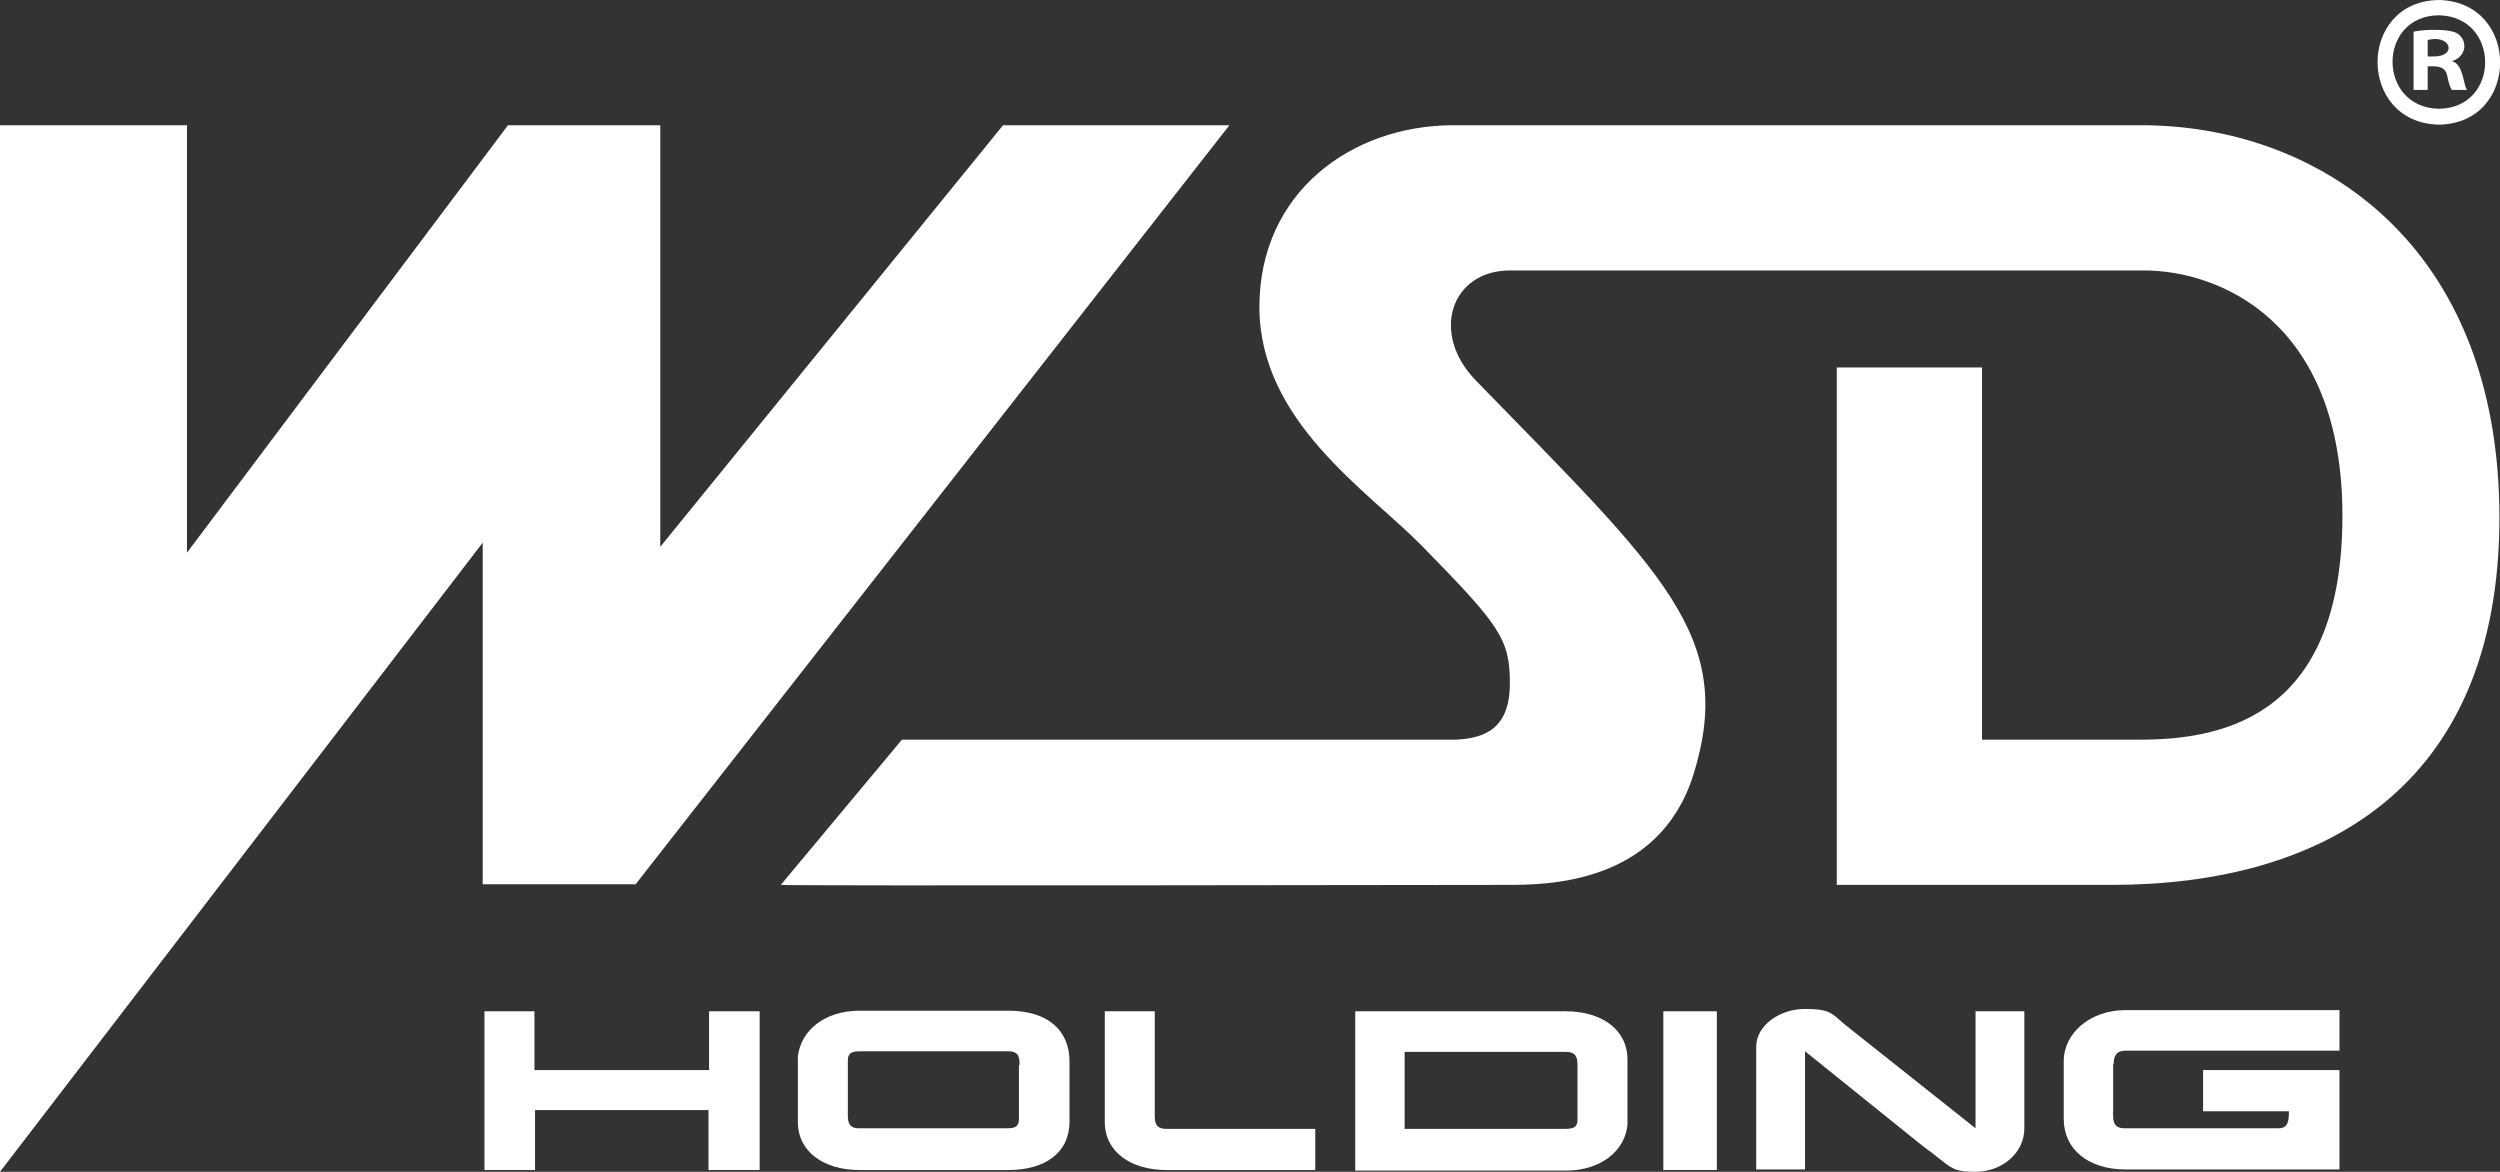 <?xml version="1.0" encoding="UTF-8"?>
<svg xmlns="http://www.w3.org/2000/svg" version="1.1" viewBox="0 0 425.2 199.3">
  <rect x="0" y="0" width="425.2" height="199.3" fill="#333333" stroke="none"/>
  <defs>
    <style>
      .cls-1 {
        fill: #fff;
      }
    </style>
  </defs>
  <!-- Generator: Adobe Illustrator 28.6.0, SVG Export Plug-In . SVG Version: 1.2.0 Build 709)  -->
  <g>
    <g id="Ebene_1">
      <g>
        <path class="cls-1" d="M209.2,21.3h-38.6l-58.3,71.7V21.3s-25.9,0-25.9,0L31.8,94V21.3s-31.8,0-31.8,0v178l82.1-107v58c0,0,0,.1,0,.1h26L209.1,21.3s0,0,0,0Z"/>
        <path class="cls-1" d="M209.2,21.3h0s0-.1,0,0Z"/>
        <path class="cls-1" d="M364.2,21.3h-117c-17.3,0-33,11.4-33,30.9s18.5,31.3,27.7,40.7c13.1,13.4,14.9,15.7,14.9,23.3s-4.1,9.4-9.3,9.6h-94.1l-20.6,24.7c0,.2,123.5,0,123.5,0,6.6,0,25.8,0,31.7-18.7,7.4-23.6-5.3-34.5-37-67.1-7.8-8-4.2-18.7,5.8-18.7,0,0,101.2,0,107.9,0,12.5,0,33.7,8.4,33.7,41.7s-19.2,38.1-34.3,38.1h-27v-63.3h-24.7v88h46.8c35,0,65.9-15.9,65.9-62.5s-30.9-66.7-60.9-66.7Z"/>
      </g>
      <path class="cls-1" d="M412.9,6.8c4-1,5,2.8,1.1,2.8h-1.1v-2.8ZM412.9,11.3c4.2-.3,2.8,1.7,4.1,4h2.6c-.7-1-.6-4.4-2.6-4.9h0c2.4-.7,2.8-3.3,1.1-4.6-1.2-1-6.1-.8-7.6-.4v9.9h2.4v-4Z"/>
      <path class="cls-1" d="M414.8,2.6c10.5.2,10.5,15.8,0,15.9-10.5-.2-10.5-15.8,0-15.9M414.8,21.2c13.9-.2,13.9-20.9,0-21.2-13.9.2-13.9,20.9,0,21.2"/>
      <g>
        <path class="cls-1" d="M90.9,172v10h29.7v-10h8.6v27h-8.7v-10.2h-29.5v10.2h-8.6v-27h8.6Z"/>
        <path class="cls-1" d="M181.9,190.8c0,5.2-4.1,8.2-10.4,8.2h-25.3c-6.1,0-10.5-3.1-10.5-8.2v-11.1c.5-4.4,4.5-7.8,10.5-7.8h25.3c6.9,0,10.4,3.5,10.4,8.6v10.3ZM173.4,181.1c0-1.1,0-2.3-1.9-2.3h-25.3c-2,0-2,.9-2,1.8v9c0,1.3.2,2.3,1.9,2.3h25.3c1.9,0,1.9-.9,1.9-1.9v-8.8Z"/>
        <path class="cls-1" d="M223.7,191.9v7.1h-25.3c-6.1,0-10.5-3.1-10.5-8.2v-18.8h8.5v17.7c0,1.3.2,2.3,2,2.3h25.3Z"/>
        <path class="cls-1" d="M230.5,172h35.8c6.1,0,10.5,3.1,10.5,8.2v11.1c-.4,4.4-4.5,7.8-10.5,7.8h-35.8v-27ZM238.9,192h27.4c2,0,2-.9,2-1.8v-9c0-1.3-.2-2.3-2-2.3h-27.4v13Z"/>
        <path class="cls-1" d="M292,172v27h-9.1v-27h9.1Z"/>
        <path class="cls-1" d="M298.7,178c0-3.6,4-6.4,8.3-6.4s4.6.8,6.7,2.6l22.3,17.7v-19.9h8.3v19.9c0,4.3-3.9,7.4-8.3,7.4s-4-.8-9-4.4l-20-16.1v20.1h-8.3v-21Z"/>
        <path class="cls-1" d="M359.4,181.1v8.5c0,1.3.2,2.3,2,2.3h26.1c1.6,0,1.8-1.1,1.8-2.9h-14.6v-7h23.2v16.9h-36.4c-6.3,0-10.5-3.4-10.5-8.6v-9.8c0-4.8,4.5-8.7,10.5-8.7h36.4v6.9h-36.4c-1.7,0-2,1.1-2,2.2Z"/>
      </g>
    </g>
  </g>
</svg>